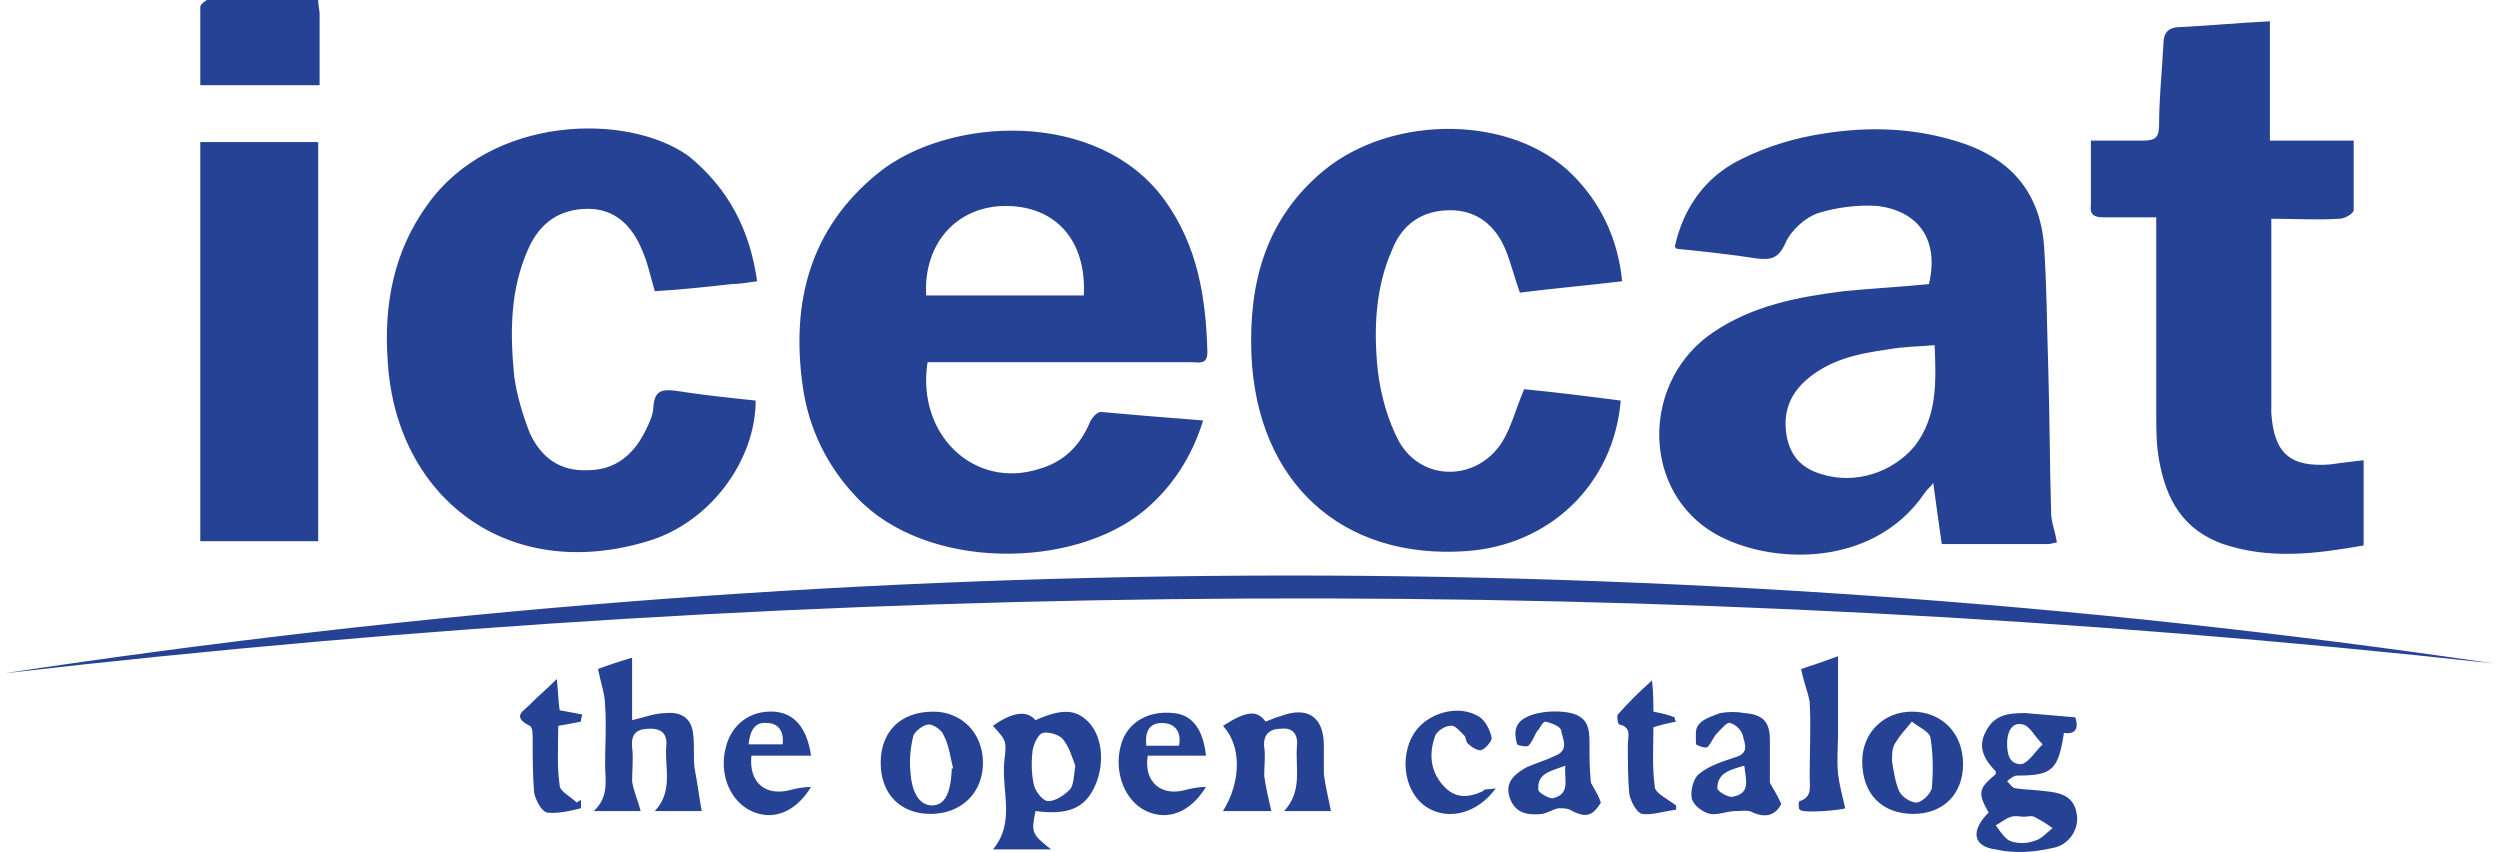 <svg viewBox="0 0 176 60" id="icecat" xmlns="http://www.w3.org/2000/svg"><path d="M117.9 17.4c.6-2.8 2.2-5 4.7-6.2 1.8-.9 3.8-1.5 5.8-1.8 3.1-.5 6.2-.4 9.2.5 3.8 1.1 6 3.5 6.3 7.4.2 2.9.2 5.8.3 8.7.1 3.4.1 6.7.2 10.1 0 .7.3 1.3.4 2.1-.2 0-.4.1-.6.1h-7.5c-.2-1.4-.4-2.8-.6-4.3-.2.3-.4.4-.6.7-3.8 5.6-11.6 5-15.2 2.6-4.8-3.2-4.6-10.6.3-13.9 2.8-1.9 6-2.5 9.2-2.9 2-.2 4-.3 6-.5.7-3-.6-5.1-3.6-5.5-1.4-.1-2.9.1-4.2.5-.9.3-1.9 1.2-2.3 2.1-.5 1.1-1 1.2-2 1.1-1.9-.3-3.8-.5-5.8-.7.2 0 .2 0 0-.1zm18.3 6.9c-1.2.1-2.2.1-3.3.3-2.1.3-4.1.7-5.8 2.2-1.2 1.1-1.6 2.4-1.3 4 .3 1.4 1.1 2.2 2.5 2.6 2.3.7 4.9-.1 6.5-2 1.6-2.1 1.5-4.5 1.4-7.1zm-51.5 5.3c-.8 2.6-2.2 4.7-4.1 6.3-5 4.2-15.4 4.3-20.3-.9-2.1-2.2-3.4-4.9-3.8-7.9-.8-5.8.5-11 5.3-14.9 4.9-4 15.5-4.6 20.2 1.9 2.3 3.2 2.9 6.8 3 10.7 0 .9-.6.7-1.1.7H65.3c-.8 5.1 3.3 9 7.9 7.5 1.7-.5 2.8-1.6 3.5-3.2.1-.3.5-.8.8-.8 2.2.2 4.6.4 7.2.6zm-19.5-8.8h11.1c.2-3.9-2-6.3-5.5-6.3-3.4 0-5.8 2.6-5.6 6.3zm-11.9-1c-.7.1-1.3.2-1.8.2-1.8.2-3.6.4-5.4.5-.3-1-.5-2-.9-2.9-.7-1.7-1.9-2.9-3.8-2.9-2 0-3.4 1-4.2 2.8-1.3 2.9-1.3 5.9-1 9 .2 1.4.6 2.7 1.1 4 .8 1.7 2.1 2.7 4.1 2.6 1.9 0 3.2-1.1 4-2.7.3-.6.6-1.2.6-1.8.1-1.1.6-1.2 1.5-1.1 1.9.3 3.8.5 5.7.7 0 4.2-3.2 8.6-7.6 9.9-9.9 3-17.7-3.1-18.3-12.6-.3-4 .4-7.8 2.8-11.1 4.5-6.3 14.1-6.5 18.4-3.4 2.8 2.3 4.3 5.2 4.8 8.8zm60.9 0c-2.5.3-4.8.5-7.2.8-.4-1.1-.6-2-1-3-.7-1.7-2-2.8-3.9-2.8-2 0-3.4 1-4.1 2.8-1.2 2.7-1.3 5.7-1 8.5.2 1.7.7 3.5 1.5 5 1.6 2.8 5.4 2.8 7.2.1.7-1.1 1-2.4 1.6-3.8 2.1.2 4.5.5 6.8.8-.5 5.9-5 10.2-10.9 10.6-8.7.6-14.7-4.8-15.1-13.8-.2-5.1 1-9.6 5.1-13 4.9-4 13.3-3.9 17.5.3 2 2 3.2 4.5 3.5 7.5zm37.6-4.5h-3.7c-.7 0-1-.2-.9-.9V9.9h3.7c.9 0 1.1-.3 1.1-1.1 0-1.9.2-3.7.3-5.6 0-.9.3-1.3 1.3-1.3 2-.1 4.1-.3 6.2-.4v8.4h5.9v4.9c0 .2-.6.6-1 .6-1.6.1-3.1 0-4.8 0v13.7c.2 2.8 1.3 3.8 4.1 3.6.7-.1 1.5-.2 2.4-.3v6c-3.4.6-6.6 1-9.9-.1-2.8-1-4-3.1-4.5-5.9-.2-1.1-.2-2.2-.2-3.2V15.3zM14.1 38.1V10h8.3v28.1h-8.3z" fill="#264294"/><path d="M175.5 46.7c-58.4-6.4-116.9-6-175.2.7 58.3-8.8 116.7-9.3 175.2-.7zM22.4 0c0 .4.1.7.1 1v5h-8.4V.5c0-.2.4-.5.5-.5h7.8zM140 57.2c-.8-1.4-.7-1.7.5-2.7v-.2c-.8-.8-1.3-1.7-.7-2.8.6-1.2 1.6-1.3 2.8-1.3 1.2.1 2.4.2 3.5.3.3.9-.1 1.2-.8 1.1-.4 2.6-.8 3-3.3 3-.2 0-.5.2-.7.4.2.2.4.5.6.5.7.1 1.4.1 2.1.2 1 .1 2 .3 2.2 1.6.2 1-.5 2.2-1.7 2.4-1.3.3-2.7.4-4 .1-1.6-.2-1.8-1.3-.5-2.6zm2.5.3c-.3 0-.6-.1-.9 0-.4.1-.7.4-1.1.6.3.4.6.9 1 1.1.5.2 1.2.2 1.7 0 .5-.1.9-.6 1.3-.9-.4-.3-.9-.6-1.3-.8-.2-.1-.5 0-.7 0zm1.3-5.1c-.6-.6-.9-1.3-1.4-1.4-.8-.2-1.1.6-1.1 1.3s.1 1.5 1 1.5c.5-.1.9-.8 1.5-1.4z" fill="#264294"/><path d="M49.4 57.1h-3.3c1.3-1.4.7-3 .8-4.5.1-.8-.2-1.3-1.1-1.3-.8 0-1.4.2-1.3 1.3.1.8 0 1.6 0 2.4.1.7.4 1.3.6 2.1h-3.3c1.1-1 .8-2.2.8-3.3 0-1.4.1-2.7 0-4.1 0-.8-.3-1.6-.5-2.6.5-.2 1.4-.5 2.4-.8v4.4c.9-.2 1.6-.5 2.4-.5 1.1-.1 1.8.4 1.9 1.5.1.8 0 1.6.1 2.4.2 1 .3 1.9.5 3zm20.5-6c1.4-1 2.4-1.1 3-.4 1.8-.8 2.8-.8 3.7.1 1 1 1.2 2.9.5 4.5s-1.9 2.1-4.2 1.8c-.3 1.5-.3 1.6 1.1 2.7h-4.1c1.6-1.9.6-4.1.8-6.2.2-1.5.1-1.5-.8-2.5zm5.8 2.8c-.2-.5-.4-1.3-.9-1.9-.3-.3-1-.5-1.4-.4-.3.1-.6.7-.7 1.2-.1.8-.1 1.7.1 2.5.1.4.6 1.1 1 1.1.5 0 1.1-.4 1.5-.8.3-.3.3-1 .4-1.7zm18 3.2h-3.3c1.3-1.4.8-3 .9-4.5.1-.8-.2-1.4-1.1-1.3-.8 0-1.3.4-1.2 1.3.1.6 0 1.3 0 2 .1.8.3 1.6.5 2.5h-3.4c1.3-2.1 1.3-4.6 0-6 1.7-1.1 2.4-1.1 3-.3.3-.1.7-.3 1.1-.4 1.9-.7 3 .1 3 2.1v2c.1.8.3 1.6.5 2.6zm41 .2c-2.2 0-3.6-1.4-3.6-3.7 0-2 1.5-3.5 3.5-3.5 2.1 0 3.6 1.5 3.6 3.7 0 2.1-1.4 3.5-3.5 3.5zm-1.5-3.7c.1.6.2 1.4.5 2.1.2.4.8.8 1.2.8s1-.6 1.1-1c.1-1.2.1-2.4-.1-3.6-.1-.4-.8-.7-1.3-1.1-.4.5-.8.9-1.1 1.4-.3.4-.3.8-.3 1.4zm-67.7 3.7c-2.1 0-3.5-1.4-3.5-3.6s1.4-3.6 3.7-3.6c2 0 3.5 1.5 3.5 3.6s-1.5 3.6-3.7 3.6zm1.5-3.2h.1c-.2-.8-.3-1.7-.7-2.4-.1-.3-.7-.7-1-.7-.4 0-1 .5-1.1.8-.2.8-.3 1.7-.2 2.6.1 1.5.7 2.3 1.5 2.3.9 0 1.3-.8 1.4-2.4v-.2zm45.7 2.4c-.6 1-1.1 1.1-2.2.5-.2-.1-.5-.1-.8-.1-.4.1-.7.3-1.1.4-1 .1-1.9 0-2.3-1.1s.3-1.7 1.2-2.2c.7-.3 1.4-.5 2-.8 1-.4.5-1.2.4-1.8-.1-.3-.7-.5-1.1-.6-.2 0-.4.5-.6.7-.2.3-.3.7-.6 1-.1.1-.7 0-.8-.1-.1-.4-.2-.9 0-1.3.4-.9 2.4-1.2 3.8-.9 1.2.3 1.3 1.1 1.3 2.1 0 .9 0 1.9.1 2.8.2.4.5.8.7 1.4zm-2.5-2.6c-1 .4-2 .5-1.9 1.7 0 .2.7.6 1 .6 1.3-.3.8-1.3.9-2.3zm15.2 2.7c-.4.8-1.1 1-2 .6-.3-.2-.8-.1-1.2-.1-.6 0-1.3.3-1.8.2s-1.2-.6-1.3-1.1c-.1-.5.1-1.4.5-1.7.7-.6 1.7-.9 2.6-1.2 1-.3.6-1 .5-1.5-.1-.4-.5-.8-.9-.9-.2-.1-.6.4-.9.7s-.4.7-.7 1c-.1.1-.7-.1-.8-.2 0-.5-.1-1.1.2-1.4.3-.4 1-.6 1.5-.8.6-.1 1.2-.1 1.7 0 1.3.1 1.8.6 1.8 1.9v3c.2.4.5.8.8 1.5zm-2.6-2.7c-1 .3-1.9.5-1.9 1.6 0 .2.7.6 1 .6 1.4-.2 1-1.2.9-2.2zm-37.9-.7h-4.1c-.3 1.9 1 2.9 2.7 2.4.4-.1.9-.2 1.4-.2-1.1 1.8-2.7 2.4-4.2 1.7s-2.3-2.7-1.8-4.6c.4-1.6 1.9-2.5 3.7-2.3 1.3.1 2.1 1.1 2.3 3zm-1.9-.7c.2-1-.3-1.6-1.2-1.6-.9 0-1.2.6-1.1 1.6H83zm43.8-5.4c.6-.2 1.5-.5 2.6-.9v5.3c0 1-.1 2 0 3 .1.8.3 1.5.5 2.4-.1.1-2.9.4-3.2.1-.1-.1-.1-.6 0-.6.9-.3.7-1 .7-1.7 0-1.8.1-3.6 0-5.3-.1-.6-.4-1.3-.6-2.3zm-69.7 6.1h-4.2c-.2 1.9 1 2.9 2.8 2.4.4-.1.9-.2 1.4-.2-1.1 1.8-2.7 2.4-4.2 1.7s-2.3-2.6-1.8-4.5c.4-1.6 1.7-2.6 3.4-2.5 1.4.1 2.3 1.1 2.6 3.1zm-4.4-.8h2.4c.1-.9-.3-1.5-1.1-1.5-.9-.1-1.2.6-1.3 1.5zm52.6 3.1c-1.3 1.8-3.4 2.3-4.9 1.3s-1.9-3.4-.9-5.1c.9-1.5 3.2-2.2 4.7-1.2.4.3.7.9.8 1.4.1.2-.4.8-.7.9-.2.1-.7-.2-.9-.4-.2-.1-.2-.5-.3-.6-.3-.3-.7-.8-1-.7-.4 0-1 .4-1.1.8-.4 1.2-.3 2.4.6 3.4.8.9 1.7.9 2.8.4.1-.2.4-.1.9-.2zm-64.4-4.7c-.5.1-1 .2-1.6.3 0 1.4-.1 2.8.1 4.2 0 .4.8.8 1.2 1.2.1-.1.2-.1.3-.2v.6c-.8.2-1.7.4-2.4.3-.4-.1-.8-.9-.9-1.4-.1-1.3-.1-2.5-.1-3.8 0-.3 0-.8-.2-.9-1.4-.7-.3-1.1.1-1.6.5-.5 1.1-1 1.8-1.7.1.9.1 1.6.2 2.2.5.1 1.1.2 1.6.3-.1.3-.1.4-.1.5zm75.4-2.9c.1.9.1 1.5.1 2.2.5.1 1 .2 1.5.4 0 .1 0 .2.1.3-.5.1-1 .2-1.6.4 0 1.4-.1 2.8.1 4.2 0 .4.8.8 1.5 1.3v.3c-.8.1-1.7.4-2.4.3-.4-.1-.8-.9-.9-1.4-.1-1.1-.1-2.3-.1-3.5 0-.5.3-1.2-.6-1.4-.1 0-.2-.6-.1-.7.7-.8 1.4-1.5 2.4-2.4z" fill="#264294"/></svg>
